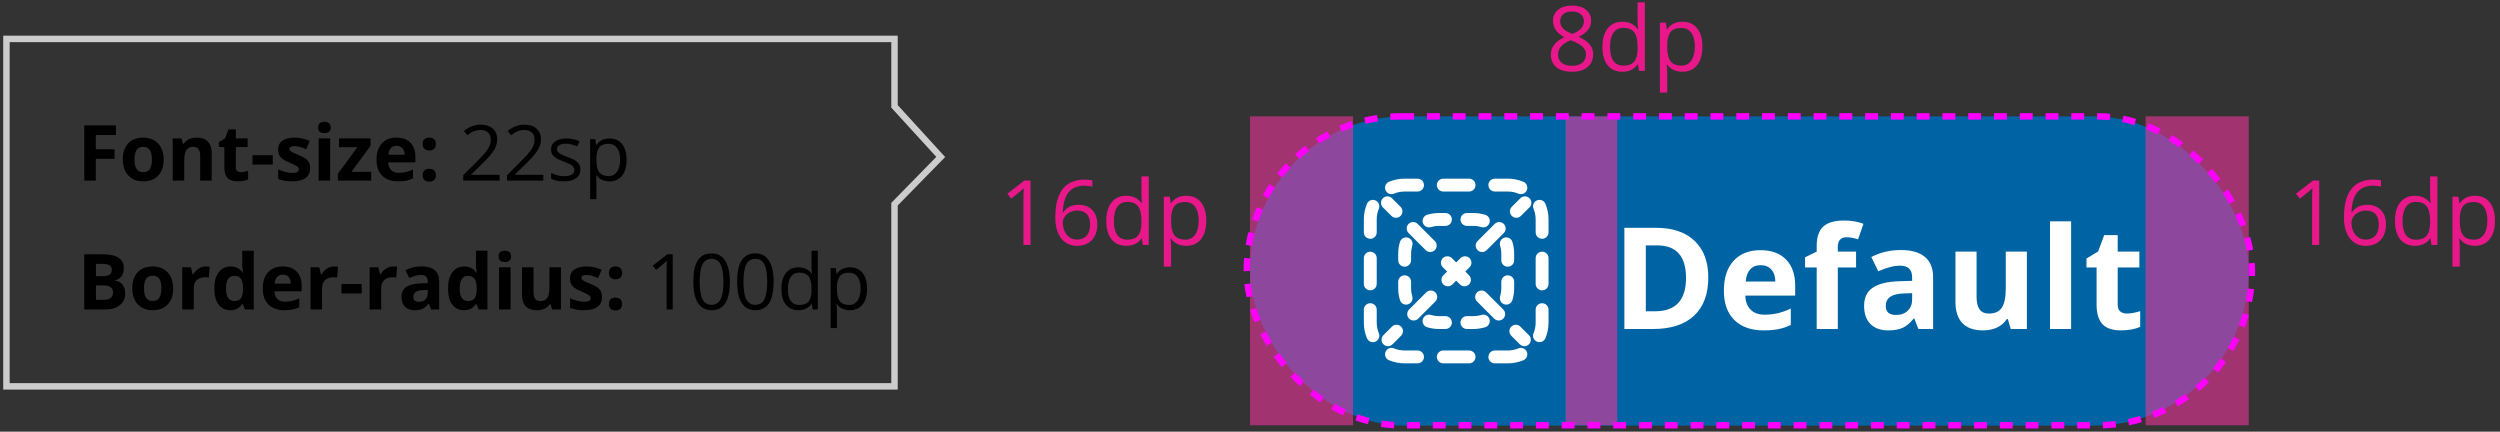 <svg fill="none" height="67" viewBox="0 0 388 67" width="388" xmlns="http://www.w3.org/2000/svg" xmlns:xlink="http://www.w3.org/1999/xlink"><rect x="0" y="0" width="388" height="67" fill="#333333" stroke="none"/><clipPath id="a"><path d="m210 26.061h123v32h-123z"/></clipPath><path d="m14.865 28.032h-1.787v-8.566h4.91v1.488h-3.123v2.209h2.906v1.482h-2.906zm6.01-3.287c0 .648.105 1.139.316 1.471.215.332.562.498 1.043.498.477 0 .818-.164 1.025-.492.211-.332.316-.824.316-1.476 0-.648-.105-1.135-.316-1.459-.211-.324-.557-.486-1.037-.486-.476 0-.82.162-1.031.486-.211.32-.316.807-.316 1.459zm4.529 0c0 1.066-.281 1.9-.844 2.502-.562.602-1.346.902-2.35.902-.629 0-1.184-.137-1.664-.41-.48-.277-.85-.674-1.107-1.189-.258-.516-.387-1.117-.387-1.805 0-1.07.279-1.902.838-2.496.559-.594 1.344-.891 2.356-.891.629 0 1.184.137 1.664.41.48.274.85.666 1.107 1.178.258.512.387 1.111.387 1.799zm7.451 3.287h-1.787v-3.826c0-.473-.084-.826-.252-1.06-.168-.238-.435-.357-.803-.357-.5 0-.861.168-1.084.504-.223.332-.334.885-.334 1.658v3.082h-1.787v-6.551h1.365l.24.838h.1c.199-.316.473-.555.82-.715.352-.164.75-.246 1.195-.246.762 0 1.34.207 1.734.621.395.41.592 1.004.592 1.781zm4.528-1.307c.312 0 .688-.068 1.125-.205v1.33c-.445.199-.992.299-1.641.299-.715 0-1.236-.18-1.565-.539-.324-.363-.486-.906-.486-1.629v-3.158h-.856v-.756l.984-.598.516-1.383h1.143v1.395h1.834v1.342h-1.834v3.158c0 .254.07.441.211.562.144.121.334.182.568.182zm1.803-1.178v-1.465h3.147v1.465zm8.946.539c0 .672-.234 1.184-.703 1.535-.465.352-1.162.527-2.092.527-.477 0-.883-.033-1.219-.1-.336-.062-.65-.156-.943-.281v-1.476c.332.156.705.287 1.119.393.418.105.785.158 1.102.158.648 0 .973-.188.973-.562 0-.141-.043-.254-.129-.34-.086-.09-.234-.19-.445-.299-.211-.113-.492-.244-.844-.393-.504-.211-.875-.406-1.113-.586-.234-.18-.406-.385-.516-.615-.105-.234-.158-.521-.158-.861 0-.582.225-1.031.674-1.348.453-.32 1.094-.48 1.922-.48.789 0 1.557.172 2.303.516l-.539 1.289c-.328-.141-.635-.256-.92-.346-.285-.09-.576-.135-.873-.135-.527 0-.791.143-.791.428 0 .16.084.299.252.416.172.117.545.291 1.119.521.512.207.887.4 1.125.58s.414.387.527.621c.113.234.17.514.17.838zm1.246-6.299c0-.582.324-.873.973-.873s.973.291.973.873c0 .277-.082.494-.246.65-.16.152-.402.229-.727.229-.648 0-.973-.293-.973-.879zm1.863 8.244h-1.787v-6.551h1.787zm6.367 0h-5.174v-1.055l3.035-4.131h-2.853v-1.365h4.887v1.16l-2.953 4.025h3.059zm3.942-5.402c-.379 0-.676.121-.891.363-.215.238-.338.578-.369 1.02h2.508c-.008-.441-.123-.781-.346-1.02-.223-.242-.523-.363-.902-.363zm.252 5.519c-1.055 0-1.879-.291-2.473-.873-.594-.582-.891-1.406-.891-2.473 0-1.098.274-1.945.82-2.543.551-.602 1.311-.902 2.279-.902.926 0 1.647.264 2.162.791.516.527.773 1.256.773 2.186v.867h-4.225c.019.508.17.904.451 1.19.281.285.676.428 1.184.428.395 0 .768-.041 1.119-.123.351-.082.719-.213 1.101-.393v1.383c-.312.156-.646.272-1.002.346-.355.078-.789.117-1.301.117zm3.801-.955c0-.328.088-.576.264-.744.176-.168.432-.252.768-.252.324 0 .574.086.75.258.18.172.27.418.27.738 0 .309-.09.553-.27.732-.18.176-.43.264-.75.264-.328 0-.582-.086-.762-.258-.18-.176-.27-.422-.27-.738zm0-4.84c0-.328.088-.576.264-.744.176-.168.432-.252.768-.252.324 0 .574.086.75.258.18.172.27.418.27.738 0 .316-.092.562-.275.738-.18.172-.428.258-.744.258-.328 0-.582-.086-.762-.258-.18-.172-.27-.418-.27-.738zm11.926 5.678h-5.631v-.838l2.256-2.268c.688-.695 1.141-1.191 1.359-1.488.219-.297.383-.586.492-.867.109-.281.164-.584.164-.908 0-.457-.139-.818-.416-1.084-.277-.27-.662-.404-1.154-.404-.355 0-.693.059-1.014.176-.316.117-.67.33-1.06.639l-.516-.662c.789-.656 1.649-.984 2.578-.984.805 0 1.435.207 1.893.621.457.41.686.963.686 1.658 0 .543-.152 1.08-.457 1.611-.305.531-.875 1.203-1.711 2.016l-1.875 1.834v.047h4.406zm6.795 0h-5.631v-.838l2.256-2.268c.688-.695 1.141-1.191 1.359-1.488.219-.297.383-.586.492-.867.109-.281.164-.584.164-.908 0-.457-.139-.818-.416-1.084-.277-.27-.662-.404-1.154-.404-.355 0-.693.059-1.014.176-.316.117-.67.33-1.061.639l-.516-.662c.789-.656 1.649-.984 2.578-.984.805 0 1.436.207 1.893.621.457.41.686.963.686 1.658 0 .543-.152 1.08-.457 1.611-.305.531-.875 1.203-1.711 2.016l-1.875 1.834v.047h4.406zm5.752-1.752c0 .598-.223 1.059-.668 1.383-.445.324-1.07.486-1.875.486-.852 0-1.516-.135-1.992-.404v-.902c.309.156.639.279.99.369.355.09.697.135 1.025.135.508 0 .898-.08 1.172-.24.274-.164.41-.412.41-.744 0-.25-.109-.463-.328-.639-.215-.18-.637-.391-1.266-.633-.598-.223-1.023-.416-1.277-.58-.25-.168-.438-.357-.562-.568-.121-.211-.182-.463-.182-.756 0-.523.213-.936.639-1.236.426-.305 1.01-.457 1.752-.457.691 0 1.367.141 2.027.422l-.346.791c-.644-.266-1.228-.398-1.752-.398-.461 0-.809.072-1.043.217s-.352.344-.352.598c0 .172.043.318.129.44.09.121.232.236.428.346.195.109.57.268 1.125.475.762.277 1.275.557 1.541.838.27.281.404.635.404 1.06zm4.504 1.869c-.418 0-.801-.076-1.148-.229-.344-.156-.633-.395-.867-.715h-.07c.047.375.07.731.07 1.066v2.643h-.973v-9.305h.791l.135.879h.047c.25-.351.541-.605.873-.762.332-.156.713-.234 1.143-.234.852 0 1.508.291 1.969.873.465.582.697 1.398.697 2.449 0 1.055-.236 1.875-.709 2.461-.469.582-1.121.873-1.957.873zm-.141-5.83c-.656 0-1.131.182-1.424.545s-.443.941-.451 1.734v.217c0 .902.15 1.549.451 1.94.301.387.783.58 1.447.58.555 0 .988-.225 1.301-.674.316-.449.475-1.068.475-1.857 0-.801-.158-1.414-.475-1.84-.312-.43-.754-.644-1.324-.644zm-81.363 17.146h2.666c1.215 0 2.096.174 2.643.521.551.344.826.893.826 1.647 0 .512-.121.932-.363 1.26-.238.328-.557.525-.955.592v.059c.543.121.934.348 1.172.68.242.332.363.773.363 1.324 0 .781-.283 1.391-.85 1.828-.562.438-1.328.656-2.297.656h-3.205zm1.816 3.393h1.055c.492 0 .848-.076 1.066-.229.223-.152.334-.404.334-.756 0-.328-.121-.562-.363-.703-.238-.145-.617-.217-1.137-.217h-.955zm0 1.441v2.232h1.184c.5 0 .869-.096 1.107-.287.238-.191.357-.484.357-.879 0-.711-.508-1.066-1.524-1.066zm7.457.445c0 .648.105 1.139.316 1.471.215.332.562.498 1.043.498.477 0 .818-.164 1.025-.492.211-.332.316-.824.316-1.476 0-.648-.105-1.135-.316-1.459s-.557-.486-1.037-.486c-.477 0-.82.162-1.031.486-.211.32-.316.807-.316 1.459zm4.529 0c0 1.066-.281 1.9-.844 2.502-.562.602-1.346.902-2.35.902-.629 0-1.184-.137-1.664-.41-.48-.277-.85-.674-1.107-1.189-.258-.516-.387-1.117-.387-1.805 0-1.07.279-1.902.838-2.496.558-.594 1.344-.891 2.355-.891.629 0 1.184.137 1.664.41.48.274.85.666 1.107 1.178.258.512.387 1.111.387 1.799zm5.061-3.387c.242 0 .443.018.604.053l-.135 1.676c-.144-.039-.32-.059-.527-.059-.57 0-1.016.146-1.336.439-.316.293-.475.703-.475 1.23v3.334h-1.787v-6.551h1.353l.264 1.102h.088c.203-.367.476-.662.82-.885.348-.227.725-.34 1.131-.34zm3.795 6.791c-.769 0-1.375-.299-1.816-.896-.438-.598-.656-1.426-.656-2.484 0-1.074.223-1.91.668-2.508.449-.602 1.066-.902 1.852-.902.824 0 1.453.32 1.887.961h.059c-.09-.488-.135-.924-.135-1.307v-2.098h1.793v9.117h-1.371l-.346-.85h-.076c-.406.644-1.025.967-1.857.967zm.627-1.424c.457 0 .791-.133 1.002-.399.215-.266.332-.717.352-1.353v-.193c0-.703-.109-1.207-.328-1.512-.215-.305-.566-.457-1.055-.457-.399 0-.709.17-.932.51-.219.336-.328.826-.328 1.471 0 .644.111 1.129.334 1.453.223.32.541.48.955.48zm7.533-4.096c-.379 0-.676.121-.891.363-.215.238-.338.578-.369 1.02h2.508c-.008-.441-.123-.781-.346-1.02-.223-.242-.523-.363-.902-.363zm.252 5.519c-1.055 0-1.879-.291-2.473-.873-.594-.582-.891-1.406-.891-2.473 0-1.098.274-1.945.82-2.543.551-.602 1.311-.902 2.279-.902.926 0 1.647.264 2.162.791.516.527.773 1.256.773 2.186v.867h-4.225c.019.508.17.904.451 1.19.281.285.676.428 1.184.428.395 0 .768-.041 1.119-.123.351-.082.719-.213 1.101-.393v1.383c-.312.156-.646.272-1.002.346-.355.078-.789.117-1.301.117zm7.709-6.791c.242 0 .443.018.604.053l-.135 1.676c-.144-.039-.32-.059-.527-.059-.57 0-1.016.146-1.336.439-.316.293-.475.703-.475 1.23v3.334h-1.787v-6.551h1.353l.264 1.102h.088c.203-.367.476-.662.82-.885.348-.227.725-.34 1.131-.34zm1.141 4.189v-1.465h3.147v1.465zm8.032-4.189c.242 0 .443.018.604.053l-.135 1.676c-.144-.039-.32-.059-.527-.059-.57 0-1.016.146-1.336.439-.316.293-.475.703-.475 1.23v3.334h-1.787v-6.551h1.353l.264 1.102h.088c.203-.367.476-.662.82-.885.348-.227.725-.34 1.131-.34zm5.881 6.674-.346-.891h-.047c-.301.379-.611.642-.932.791-.316.144-.731.217-1.242.217-.629 0-1.125-.18-1.488-.539-.359-.359-.539-.871-.539-1.535 0-.695.242-1.207.727-1.535.488-.332 1.223-.516 2.203-.551l1.137-.035v-.287c0-.664-.34-.996-1.02-.996-.523 0-1.139.158-1.846.475l-.592-1.207c.754-.395 1.59-.592 2.508-.592.879 0 1.553.192 2.022.574.469.383.703.965.703 1.746v4.365zm-.527-3.035-.691.024c-.519.016-.906.109-1.16.281-.254.172-.381.434-.381.785 0 .504.289.756.867.756.414 0 .744-.119.99-.357.25-.238.375-.555.375-.949zm5.623 3.152c-.77 0-1.375-.299-1.817-.896-.438-.598-.656-1.426-.656-2.484 0-1.074.223-1.91.668-2.508.449-.602 1.066-.902 1.851-.902.824 0 1.453.32 1.887.961h.059c-.09-.488-.135-.924-.135-1.307v-2.098h1.793v9.117h-1.371l-.346-.85h-.076c-.406.644-1.025.967-1.857.967zm.627-1.424c.457 0 .791-.133 1.002-.399.215-.266.332-.717.351-1.353v-.193c0-.703-.109-1.207-.328-1.512-.215-.305-.566-.457-1.055-.457-.398 0-.709.17-.932.51-.219.336-.328.826-.328 1.471 0 .644.111 1.129.334 1.453.223.32.541.48.955.48zm4.744-6.938c0-.582.324-.873.973-.873.648 0 .973.291.973.873 0 .277-.082.494-.246.65-.16.152-.402.229-.727.229-.648 0-.973-.293-.973-.879zm1.863 8.244h-1.787v-6.551h1.787zm6.449 0-.24-.838h-.094c-.191.305-.463.541-.815.709-.351.164-.752.246-1.201.246-.77 0-1.35-.205-1.74-.615-.391-.414-.586-1.008-.586-1.781v-4.271h1.787v3.826c0 .473.084.828.252 1.066.168.234.435.352.803.352.5 0 .861-.166 1.084-.498.223-.336.334-.891.334-1.664v-3.082h1.787v6.551zm7.744-1.945c0 .672-.234 1.184-.703 1.535-.465.352-1.162.527-2.092.527-.477 0-.883-.033-1.219-.1-.336-.062-.65-.156-.943-.281v-1.476c.332.156.705.287 1.119.393.418.105.785.158 1.102.158.648 0 .973-.188.973-.562 0-.141-.043-.254-.129-.34-.086-.09-.234-.19-.445-.299-.211-.113-.492-.244-.844-.393-.504-.211-.875-.406-1.113-.586-.234-.18-.406-.385-.516-.615-.105-.234-.158-.521-.158-.861 0-.582.225-1.031.674-1.348.453-.32 1.094-.48 1.922-.48.789 0 1.557.172 2.303.516l-.539 1.289c-.328-.141-.635-.256-.92-.346-.285-.09-.576-.135-.873-.135-.527 0-.791.143-.791.428 0 .16.084.299.252.416.172.117.545.291 1.119.521.512.207.887.4 1.125.58s.414.387.527.621c.113.234.17.514.17.838zm1.071 1.107c0-.328.088-.576.264-.744.176-.168.432-.252.768-.252.324 0 .574.086.75.258.18.172.27.418.27.738 0 .309-.09.553-.27.732-.18.176-.43.264-.75.264-.328 0-.582-.086-.762-.258-.18-.176-.27-.422-.27-.738zm0-4.84c0-.328.088-.576.264-.744.176-.168.432-.252.768-.252.324 0 .574.086.75.258.18.172.27.418.27.738 0 .316-.092.562-.275.738-.18.172-.428.258-.744.258-.328 0-.582-.086-.762-.258-.18-.172-.27-.418-.27-.738zm9.899 5.678h-.949v-6.106c0-.508.016-.988.047-1.441-.082.082-.174.168-.275.258-.102.09-.567.471-1.395 1.143l-.516-.668 2.268-1.752h.82zm8.87-4.295c0 1.48-.235 2.586-.703 3.316-.465.73-1.178 1.096-2.139 1.096-.922 0-1.623-.373-2.104-1.119-.48-.75-.72-1.848-.72-3.293 0-1.492.232-2.6.697-3.322.465-.723 1.174-1.084 2.127-1.084.93 0 1.635.377 2.115 1.131.485.754.727 1.846.727 3.275zm-4.682 0c0 1.246.147 2.154.44 2.725.293.566.759.85 1.4.85.648 0 1.117-.287 1.406-.861.293-.578.44-1.482.44-2.713 0-1.23-.147-2.131-.44-2.701-.289-.574-.758-.861-1.406-.861-.641 0-1.107.283-1.4.85-.293.562-.44 1.467-.44 2.713zm11.477 0c0 1.48-.234 2.586-.703 3.316-.465.73-1.178 1.096-2.139 1.096-.922 0-1.623-.373-2.103-1.119-.481-.75-.721-1.848-.721-3.293 0-1.492.232-2.6.697-3.322.465-.723 1.174-1.084 2.127-1.084.93 0 1.635.377 2.115 1.131.485.754.727 1.846.727 3.275zm-4.682 0c0 1.246.147 2.154.44 2.725.293.566.76.85 1.4.85.649 0 1.117-.287 1.406-.861.293-.578.44-1.482.44-2.713 0-1.23-.147-2.131-.44-2.701-.289-.574-.757-.861-1.406-.861-.64 0-1.107.283-1.4.85-.293.562-.44 1.467-.44 2.713zm10.616 3.434h-.053c-.449.652-1.121.979-2.016.979-.839 0-1.494-.287-1.962-.861-.465-.574-.698-1.391-.698-2.449s.235-1.881.703-2.467c.469-.586 1.121-.879 1.957-.879.872 0 1.539.316 2.004.949h.077l-.042-.463-.023-.451v-2.613h.973v9.117h-.791zm-1.946.164c.665 0 1.145-.18 1.442-.539.301-.363.451-.947.451-1.752v-.205c0-.91-.152-1.559-.457-1.945-.301-.391-.783-.586-1.447-.586-.571 0-1.008.223-1.313.668-.301.441-.451 1.066-.451 1.875 0 .82.15 1.439.451 1.857.301.418.742.627 1.324.627zm7.85.815c-.418 0-.8-.076-1.148-.229-.344-.156-.633-.395-.867-.715h-.071c.047.375.071.731.071 1.066v2.643h-.973v-9.305h.791l.135.879h.047c.25-.351.541-.605.873-.762.332-.156.713-.234 1.142-.234.852 0 1.508.291 1.969.873.465.582.697 1.398.697 2.449 0 1.055-.236 1.875-.709 2.461-.468.582-1.121.873-1.957.873zm-.14-5.83c-.657 0-1.131.182-1.424.545s-.443.941-.451 1.734v.217c0 .902.15 1.549.451 1.94.301.387.783.58 1.447.58.555 0 .988-.225 1.301-.674.316-.449.475-1.068.475-1.857 0-.801-.159-1.414-.475-1.84-.313-.43-.754-.644-1.324-.644z" fill="#000"/><path d="m1 59.966v-53.932h137.827v10.472l7.173 7.854-7.173 7.33v28.275z" stroke="#ccc"/><path d="m159.944 38.013h-1.107v-7.123c0-.592.018-1.153.055-1.682-.096.096-.203.196-.322.301-.118.105-.66.549-1.627 1.333l-.601-.779 2.645-2.044h.957zm3.84-4.272c0-1.964.381-3.432 1.142-4.402.765-.975 1.896-1.463 3.39-1.463.515 0 .921.043 1.217.13v.978c-.351-.114-.752-.171-1.203-.171-1.071 0-1.889.335-2.454 1.005-.565.665-.875 1.714-.93 3.144h.082c.502-.784 1.295-1.176 2.379-1.176.898 0 1.604.271 2.119.814.52.542.78 1.278.78 2.208 0 1.039-.285 1.857-.855 2.454-.565.593-1.331.889-2.297.889-1.034 0-1.854-.387-2.461-1.162-.606-.779-.909-1.862-.909-3.247zm3.357 3.445c.647 0 1.148-.203 1.504-.608.36-.41.54-1.0.54-1.77 0-.661-.167-1.18-.499-1.559-.333-.378-.83-.567-1.491-.567-.41 0-.786.084-1.128.253-.341.169-.615.401-.82.697-.2.296-.301.604-.301.923 0 .469.091.907.274 1.312.182.406.44.727.772.964.337.237.72.355 1.149.355zm10.074-.178h-.062c-.524.761-1.308 1.142-2.351 1.142-.98 0-1.743-.335-2.29-1.005-.543-.67-.814-1.622-.814-2.857s.274-2.194.821-2.878c.546-.684 1.308-1.025 2.283-1.025 1.016 0 1.795.369 2.338 1.107h.089l-.048-.54-.028-.526v-3.049h1.135v10.637h-.923zm-2.27.191c.775 0 1.336-.21 1.682-.629.351-.424.526-1.105.526-2.044v-.239c0-1.062-.177-1.818-.533-2.269-.351-.456-.914-.684-1.688-.684-.666 0-1.176.26-1.532.779-.351.515-.526 1.244-.526 2.188 0 .957.175 1.679.526 2.167.351.488.866.731 1.545.731zm9.159.95c-.488 0-.935-.089-1.34-.267-.401-.182-.739-.46-1.012-.834h-.082c.055.438.082.852.082 1.244v3.083h-1.135v-10.855h.923l.157 1.025h.055c.292-.41.631-.706 1.019-.889.387-.182.831-.273 1.333-.273.993 0 1.759.34 2.296 1.018.543.679.814 1.631.814 2.857 0 1.23-.276 2.188-.827 2.871-.547.679-1.308 1.019-2.283 1.019zm-.165-6.802c-.765 0-1.319.212-1.661.636-.341.424-.517 1.098-.526 2.023v.253c0 1.053.175 1.807.526 2.263.351.451.914.677 1.689.677.647 0 1.153-.262 1.517-.786.37-.524.554-1.246.554-2.167 0-.934-.184-1.65-.554-2.147-.364-.501-.879-.752-1.545-.752z" fill="#e8178a"/><rect fill="#0063a3" height="48" rx="24" width="155" x="194" y="18.061"/><g clip-path="url(#a)" fill="#fff"><path d="m218 29.727c-.589 0-1.149.117-1.658.329-.511.211-1.096-.031-1.307-.541-.212-.51.03-1.095.54-1.307.749-.31 1.568-.481 2.425-.481h2c.552 0 1 .448 1 1s-.448 1-1 1z"/><path d="m223 28.727c0-.552.448-1 1-1h4c.552 0 1 .448 1 1s-.448 1-1 1h-4c-.552 0-1-.448-1-1z"/><path d="m231 28.727c0-.552.448-1 1-1h2c.857 0 1.677.171 2.425.481.51.212.752.797.54 1.307-.211.51-.796.752-1.306.541-.51-.211-1.07-.329-1.659-.329h-2c-.552 0-1-.448-1-1z"/><path d="m213.454 31.095c.511.212.753.797.541 1.307-.211.509-.328 1.069-.328 1.659v2c0 .552-.448 1-1 1-.553 0-1-.448-1-1v-2c0-.857.17-1.677.481-2.425.211-.51.796-.752 1.306-.541z"/><path d="m238.546 31.095c.51-.211 1.095.03 1.306.541.311.748.481 1.568.481 2.425v2c0 .552-.447 1-1 1-.552 0-1-.448-1-1v-2c0-.589-.117-1.149-.328-1.659-.212-.51.031-1.095.541-1.307z"/><path d="m212.667 39.061c.552 0 1 .448 1 1v4c0 .552-.448 1-1 1-.553 0-1-.448-1-1v-4c0-.552.447-1 1-1z"/><path d="m239.333 39.061c.553 0 1 .448 1 1v4c0 .552-.447 1-1 1-.552 0-1-.448-1-1v-4c0-.552.448-1 1-1z"/><path d="m212.667 47.061c.552 0 1 .448 1 1v2c0 .589.117 1.149.328 1.658.212.51-.03 1.095-.541 1.307-.51.212-1.095-.03-1.306-.541-.311-.748-.481-1.568-.481-2.425v-2c0-.552.447-1 1-1z"/><path d="m239.333 47.061c.553 0 1 .448 1 1v2c0 .857-.17 1.676-.481 2.425-.211.51-.796.752-1.306.541-.51-.211-.753-.797-.541-1.307.211-.51.328-1.069.328-1.659v-2c0-.552.448-1 1-1z"/><path d="m215.035 54.606c.211-.51.796-.752 1.307-.541.509.211 1.069.328 1.658.328h2c.552 0 1 .448 1 1s-.448 1-1 1h-2c-.857 0-1.676-.171-2.425-.481-.51-.211-.752-.797-.54-1.307z"/><path d="m236.965 54.606c.212.51-.03 1.095-.54 1.307-.748.31-1.568.481-2.425.481h-2c-.552 0-1-.448-1-1s.448-1 1-1h2c.589 0 1.149-.117 1.659-.328.51-.212 1.095.03 1.306.541z"/><path d="m223 55.394c0-.552.448-1 1-1h4c.552 0 1 .448 1 1s-.448 1-1 1h-4c-.552 0-1-.448-1-1z"/><path d="m237.374 32.182c.39-.391.39-1.024 0-1.414-.391-.391-1.024-.391-1.414 0l-1.329 1.328c-.39.391-.39 1.024 0 1.414.391.391 1.024.391 1.415 0z"/><path d="m233.389 36.167c.391-.391.391-1.024 0-1.414s-1.024-.391-1.414 0l-2.657 2.657c-.39.391-.39 1.024 0 1.414.391.391 1.024.391 1.414 0z"/><path d="m228.076 41.48c.39-.391.39-1.024 0-1.414-.391-.391-1.024-.391-1.414 0l-.662.662-.662-.662c-.39-.391-1.023-.391-1.414 0-.39.391-.39 1.024 0 1.414l.662.662-.581.581c-.39.391-.39 1.024 0 1.414.391.391 1.024.391 1.414 0l.581-.581.581.581c.39.391 1.024.391 1.414 0 .391-.391.391-1.024 0-1.414l-.581-.581z"/><path d="m222.763 46.793c.39-.391.39-1.024 0-1.414-.391-.391-1.024-.391-1.414 0l-2.657 2.657c-.391.391-.391 1.024 0 1.414s1.024.391 1.414 0z"/><path d="m217.45 52.106c.39-.391.39-1.024 0-1.414-.391-.391-1.024-.391-1.415 0l-1.328 1.328c-.39.391-.39 1.024 0 1.414.391.391 1.024.391 1.414 0z"/><path d="m235.879 53.434c.39.391 1.023.391 1.414 0 .391-.391.391-1.024 0-1.414l-1.328-1.328c-.391-.391-1.024-.391-1.415 0-.39.391-.39 1.024 0 1.414z"/><path d="m231.894 49.45c.39.391 1.024.391 1.414 0 .391-.391.391-1.024 0-1.414l-2.656-2.657c-.391-.391-1.024-.391-1.415 0-.39.391-.39 1.024 0 1.414z"/><path d="m221.268 38.823c.39.391 1.023.391 1.414 0 .39-.391.39-1.024 0-1.414l-2.657-2.657c-.39-.391-1.023-.391-1.414 0-.39.391-.39 1.024 0 1.414z"/><path d="m215.955 33.51c.39.391 1.023.391 1.414 0 .39-.391.39-1.024 0-1.414l-1.328-1.328c-.391-.391-1.024-.391-1.415 0-.39.391-.39 1.024 0 1.414z"/><path d="m222.075 35.246c.397-.12.819-.185 1.258-.185h1c.553 0 1-.448 1-1s-.447-1-1-1h-1c-.638 0-1.255.095-1.838.271-.529.16-.827.718-.667 1.247.16.528.718.827 1.247.667z"/><path d="m227.667 33.061c-.553 0-1 .448-1 1s.447 1 1 1h1c.439 0 .861.065 1.259.185.528.16 1.086-.139 1.246-.667.161-.529-.138-1.087-.667-1.247-.583-.177-1.2-.271-1.838-.271z"/><path d="m219.185 38.135c.161-.528-.138-1.087-.667-1.247-.528-.16-1.086.139-1.247.667-.176.583-.271 1.201-.271 1.839v1c0 .552.448 1 1 1s1-.448 1-1v-1c0-.439.065-.862.185-1.259z"/><path d="m234.729 37.555c-.16-.528-.719-.827-1.247-.667-.529.16-.827.718-.667 1.247.12.397.185.82.185 1.259v1c0 .552.448 1 1 1s1-.448 1-1v-1c0-.638-.095-1.256-.271-1.839z"/><path d="m219 43.727c0-.552-.448-1-1-1s-1 .448-1 1v1c0 .638.095 1.256.271 1.839.161.529.719.827 1.247.667.529-.16.828-.719.667-1.247-.12-.397-.185-.82-.185-1.259z"/><path d="m235 43.727c0-.552-.448-1-1-1s-1 .448-1 1v1c0 .439-.065.862-.185 1.259-.16.528.138 1.087.667 1.247.528.16 1.087-.139 1.247-.667.176-.583.271-1.201.271-1.839z"/><path d="m222.075 48.875c-.529-.16-1.087.139-1.247.667-.16.528.138 1.087.667 1.247.583.177 1.2.271 1.838.271h1c.553 0 1-.448 1-1s-.447-1-1-1h-1c-.439 0-.861-.065-1.258-.185z"/><path d="m230.505 50.789c.529-.16.828-.719.667-1.247-.16-.529-.718-.827-1.246-.667-.398.12-.82.185-1.259.185h-1c-.553 0-1 .448-1 1s.447 1 1 1h1c.638 0 1.255-.095 1.838-.271z"/><path d="m265.129 43.058c0 2.585-.738 4.565-2.213 5.94-1.468 1.375-3.591 2.062-6.37 2.062h-4.447v-15.705h4.93c2.564 0 4.555.677 5.973 2.03 1.418 1.354 2.127 3.244 2.127 5.672zm-3.459.086c0-3.373-1.489-5.06-4.469-5.06h-1.772v10.226h1.429c3.208 0 4.812-1.722 4.812-5.167zm11.58-1.987c-.695 0-1.239.222-1.633.666-.394.437-.619 1.06-.677 1.869h4.598c-.014-.809-.226-1.432-.634-1.869-.408-.444-.96-.666-1.654-.666zm.462 10.119c-1.934 0-3.445-.533-4.533-1.601-1.089-1.067-1.633-2.578-1.633-4.533 0-2.012.501-3.566 1.504-4.662 1.009-1.103 2.402-1.654 4.178-1.654 1.698 0 3.019.483 3.964 1.45s1.418 2.302 1.418 4.007v1.59h-7.745c.036.931.312 1.658.827 2.181.516.523 1.239.784 2.17.784.723 0 1.407-.075 2.052-.226.644-.15 1.318-.39 2.019-.72v2.535c-.573.286-1.185.498-1.837.634-.651.143-1.446.215-2.384.215zm14.351-9.765h-2.836v9.55h-3.276v-9.55h-1.805v-1.579l1.805-.881v-.881c0-1.368.336-2.367 1.009-2.997.674-.63 1.751-.945 3.234-.945 1.131 0 2.137.168 3.018.505l-.838 2.406c-.658-.208-1.267-.312-1.826-.312-.465 0-.802.14-1.01.419-.207.272-.311.623-.311 1.053v.752h2.836zm9.667 9.55-.633-1.633h-.086c-.552.695-1.121 1.178-1.708 1.45-.58.265-1.339.398-2.278.398-1.153 0-2.062-.329-2.728-.988-.659-.659-.988-1.597-.988-2.814 0-1.275.444-2.213 1.332-2.814.895-.609 2.241-.945 4.039-1.01l2.084-.064v-.526c0-1.217-.623-1.826-1.869-1.826-.96 0-2.088.29-3.384.87l-1.085-2.213c1.382-.723 2.914-1.085 4.597-1.085 1.612 0 2.847.351 3.706 1.053.86.702 1.29 1.769 1.29 3.201v8.003zm-.966-5.564-1.268.043c-.952.029-1.661.201-2.127.516-.465.315-.698.795-.698 1.439 0 .924.53 1.386 1.59 1.386.759 0 1.364-.218 1.815-.655.459-.437.688-1.017.688-1.74zm15.296 5.564-.44-1.536h-.172c-.351.559-.849.992-1.493 1.3-.645.301-1.379.451-2.202.451-1.411 0-2.475-.376-3.191-1.128-.716-.759-1.074-1.848-1.074-3.266v-7.831h3.276v7.015c0 .867.154 1.518.462 1.955.308.43.799.644 1.472.644.917 0 1.579-.304 1.987-.913.408-.616.612-1.633.612-3.051v-5.65h3.277v12.01zm9.378 0h-3.277v-16.715h3.277zm8.658-2.396c.572 0 1.26-.125 2.062-.376v2.438c-.816.365-1.819.548-3.008.548-1.31 0-2.266-.329-2.868-.988-.594-.666-.892-1.661-.892-2.986v-5.79h-1.568v-1.386l1.805-1.096.945-2.535h2.095v2.557h3.362v2.46h-3.362v5.79c0 .466.129.809.387 1.031.264.222.612.333 1.042.333z"/></g><g fill="#eb3499" fill-opacity=".6"><path d="m194 18.061h16v47.94h-16z"/><path d="m333 18.061h16v47.94h-16z"/><path d="m243 18.061h8v47.94h-8z"/></g><rect height="47.941" rx="23.97" stroke="#f0f" stroke-dasharray="2 2" width="156" x="193.5" y="18.06"/><path d="m243.977.862c.911 0 1.633.212 2.167.636.533.424.799 1.009.799 1.757 0 .492-.152.941-.458 1.347-.305.406-.793.775-1.463 1.107.812.387 1.388.795 1.73 1.224.342.424.513.916.513 1.477 0 .829-.29 1.493-.868 1.989-.579.492-1.372.738-2.379.738-1.067 0-1.887-.232-2.461-.697-.575-.469-.862-1.133-.862-1.989 0-1.144.698-2.035 2.092-2.673-.629-.355-1.08-.738-1.353-1.148-.274-.415-.411-.877-.411-1.388 0-.725.267-1.301.8-1.729.538-.433 1.256-.649 2.154-.649zm-2.161 7.615c0 .547.19.973.568 1.278.383.305.918.458 1.606.458.679 0 1.208-.16 1.586-.479.378-.319.568-.757.568-1.312 0-.442-.178-.834-.534-1.176-.355-.346-.975-.681-1.859-1.005-.679.292-1.171.615-1.477.971-.305.351-.458.772-.458 1.265zm2.147-6.692c-.57 0-1.016.137-1.34.41-.323.273-.485.638-.485 1.094 0 .419.134.779.403 1.08s.766.602 1.49.902c.652-.273 1.112-.567 1.381-.882.274-.314.41-.681.41-1.101 0-.46-.166-.825-.499-1.094-.328-.273-.781-.41-1.36-.41zm10.252 8.21h-.062c-.524.761-1.308 1.142-2.351 1.142-.98 0-1.743-.335-2.29-1.005-.543-.67-.814-1.622-.814-2.857 0-1.235.274-2.194.821-2.878.546-.684 1.308-1.025 2.283-1.025 1.016 0 1.795.369 2.338 1.107h.089l-.048-.54-.028-.526v-3.049h1.135v10.637h-.923zm-2.27.191c.775 0 1.336-.21 1.682-.629.351-.424.526-1.105.526-2.044v-.239c0-1.062-.177-1.818-.533-2.27-.351-.456-.914-.684-1.688-.684-.666 0-1.176.26-1.532.779-.351.515-.526 1.244-.526 2.188 0 .957.175 1.679.526 2.167s.866.731 1.545.731zm9.159.95c-.488 0-.935-.089-1.34-.267-.401-.182-.739-.46-1.012-.834h-.082c.055.438.082.852.082 1.244v3.083h-1.135v-10.855h.923l.157 1.025h.055c.292-.41.631-.706 1.019-.889.387-.182.831-.273 1.333-.273.993 0 1.759.34 2.296 1.019.543.679.814 1.632.814 2.857 0 1.23-.276 2.188-.827 2.871-.547.679-1.308 1.018-2.283 1.018zm-.165-6.802c-.765 0-1.319.212-1.661.636-.341.424-.517 1.098-.526 2.023v.253c0 1.053.175 1.807.526 2.263.351.451.914.677 1.689.677.647 0 1.153-.262 1.517-.786.37-.524.554-1.246.554-2.167 0-.934-.184-1.65-.554-2.146-.364-.501-.879-.752-1.545-.752z" fill="#e8178a"/><path d="m359.944 38.013h-1.107v-7.123c0-.592.018-1.153.055-1.682-.096.096-.203.196-.322.301-.118.105-.66.549-1.627 1.333l-.601-.779 2.645-2.044h.957zm3.84-4.272c0-1.964.381-3.432 1.142-4.402.765-.975 1.896-1.463 3.39-1.463.515 0 .921.043 1.217.13v.978c-.351-.114-.752-.171-1.203-.171-1.071 0-1.889.335-2.454 1.005-.565.665-.875 1.714-.93 3.144h.082c.502-.784 1.295-1.176 2.379-1.176.898 0 1.604.271 2.119.814.52.542.78 1.278.78 2.208 0 1.039-.285 1.857-.855 2.454-.565.593-1.331.889-2.297.889-1.034 0-1.854-.387-2.461-1.162-.606-.779-.909-1.862-.909-3.247zm3.357 3.445c.647 0 1.148-.203 1.504-.608.36-.41.54-1.0.54-1.77 0-.661-.167-1.18-.499-1.559-.333-.378-.83-.567-1.491-.567-.41 0-.786.084-1.128.253-.341.169-.615.401-.82.697-.2.296-.301.604-.301.923 0 .469.091.907.274 1.312.182.406.44.727.772.964.337.237.72.355 1.149.355zm10.074-.178h-.062c-.524.761-1.308 1.142-2.351 1.142-.98 0-1.743-.335-2.29-1.005-.543-.67-.814-1.622-.814-2.857s.274-2.194.821-2.878c.546-.684 1.308-1.025 2.283-1.025 1.016 0 1.795.369 2.338 1.107h.089l-.048-.54-.028-.526v-3.049h1.135v10.637h-.923zm-2.27.191c.775 0 1.336-.21 1.682-.629.351-.424.526-1.105.526-2.044v-.239c0-1.062-.177-1.818-.533-2.269-.351-.456-.914-.684-1.688-.684-.666 0-1.176.26-1.532.779-.351.515-.526 1.244-.526 2.188 0 .957.175 1.679.526 2.167.351.488.866.731 1.545.731zm9.159.95c-.488 0-.935-.089-1.34-.267-.401-.182-.739-.46-1.012-.834h-.082c.055.438.082.852.082 1.244v3.083h-1.135v-10.855h.923l.157 1.025h.055c.292-.41.631-.706 1.019-.889.387-.182.831-.273 1.333-.273.993 0 1.759.34 2.296 1.018.543.679.814 1.631.814 2.857 0 1.23-.276 2.188-.827 2.871-.547.679-1.308 1.019-2.283 1.019zm-.165-6.802c-.765 0-1.319.212-1.661.636-.341.424-.517 1.098-.526 2.023v.253c0 1.053.175 1.807.526 2.263.351.451.914.677 1.689.677.647 0 1.153-.262 1.517-.786.37-.524.554-1.246.554-2.167 0-.934-.184-1.65-.554-2.147-.364-.501-.879-.752-1.545-.752z" fill="#e8178a"/></svg>